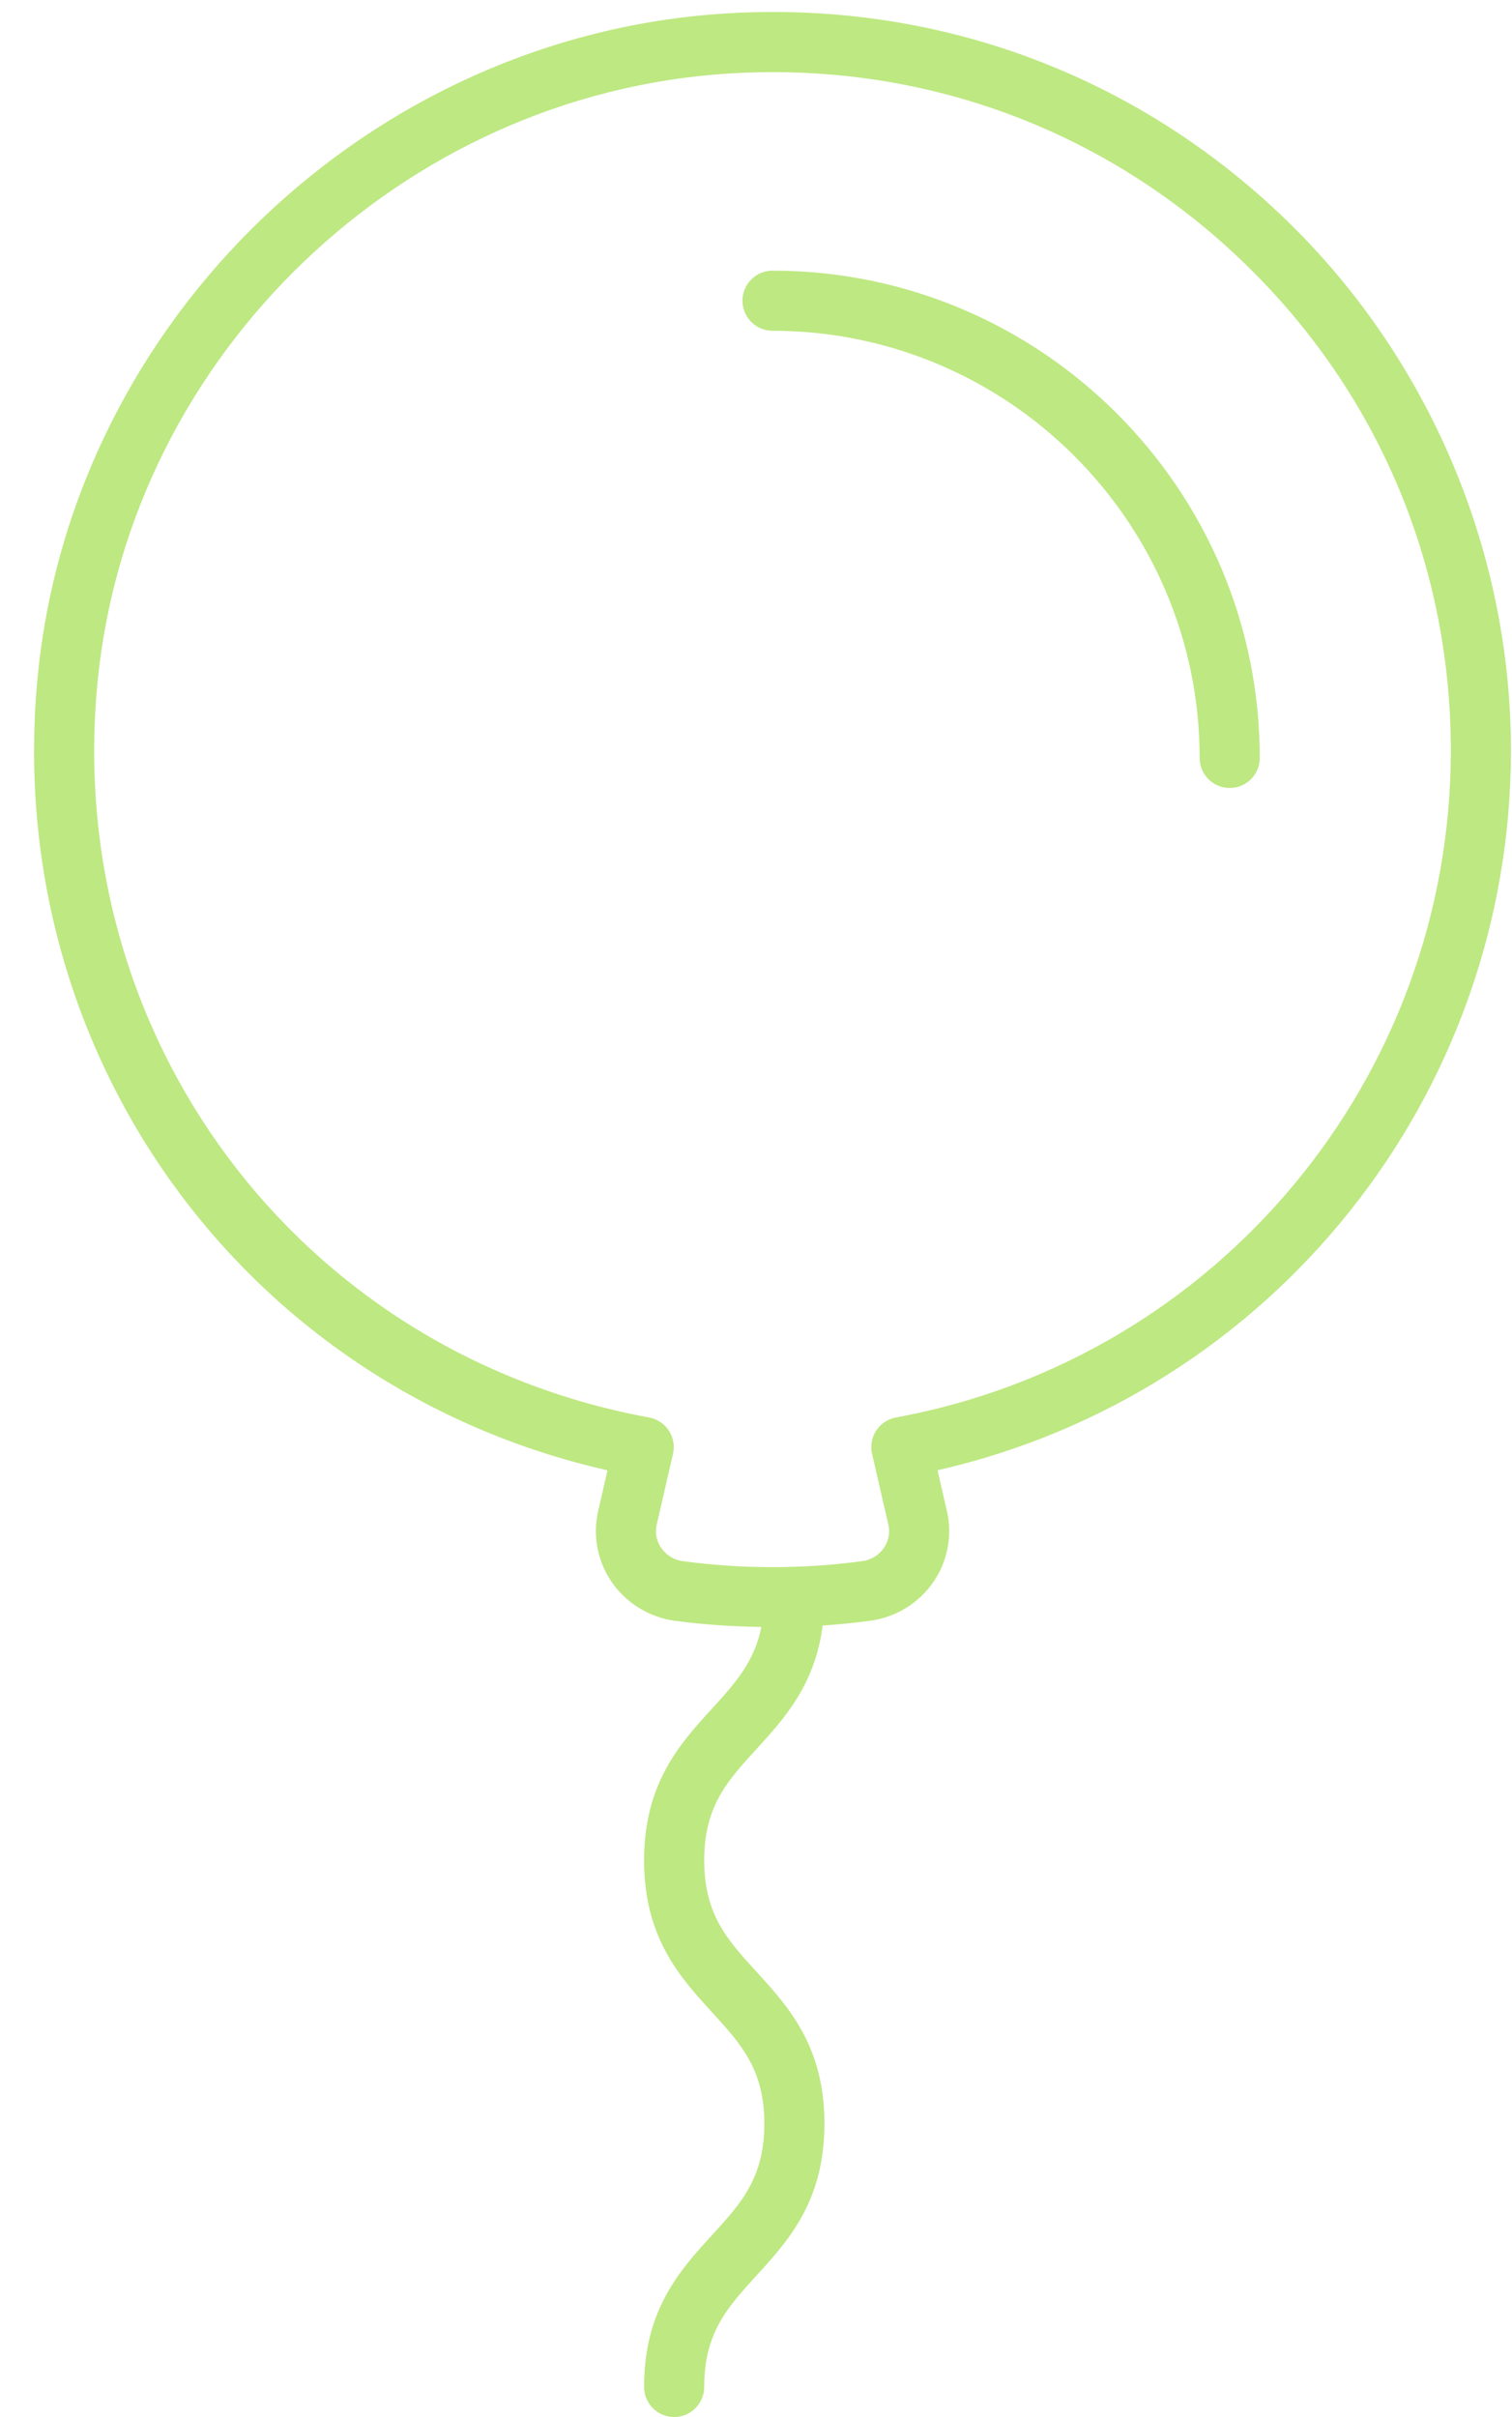 <?xml version="1.0" encoding="UTF-8" standalone="no"?><svg xmlns="http://www.w3.org/2000/svg" xmlns:xlink="http://www.w3.org/1999/xlink" fill="#bee882" height="80.4" preserveAspectRatio="xMidYMid meet" version="1" viewBox="24.3 9.6 50.3 80.4" width="50.3" zoomAndPan="magnify"><g id="change1_1"><path d="M74.565,34.565c0-6.753-2.824-13.279-7.747-17.905 c-4.991-4.69-11.524-7.042-18.389-6.611 C36.609,10.785,26.781,20.204,25.569,31.959 c-1.295,12.568,6.793,23.798,18.941,26.55l-0.311,1.354 c-0.188,0.817-0.022,1.681,0.456,2.37c0.486,0.701,1.253,1.168,2.105,1.283 c0.951,0.127,1.914,0.189,2.868,0.204c-0.231,1.158-0.867,1.869-1.639,2.714 c-1.06,1.16-2.262,2.475-2.262,5.051c0,2.577,1.202,3.893,2.262,5.053 c0.971,1.063,1.738,1.903,1.738,3.705c0,1.801-0.767,2.641-1.738,3.705 C46.929,85.107,45.727,86.422,45.727,89c0,0.552,0.448,1,1,1s1-0.448,1-1 c0-1.801,0.767-2.641,1.738-3.705c1.06-1.161,2.262-2.476,2.262-5.053 s-1.202-3.893-2.262-5.054c-0.971-1.063-1.738-1.903-1.738-3.705 c0-1.8,0.767-2.639,1.738-3.701c0.922-1.009,1.95-2.138,2.202-4.11 c0.526-0.036,1.051-0.088,1.573-0.157c0.852-0.114,1.619-0.582,2.105-1.283 c0.478-0.689,0.644-1.553,0.456-2.37l-0.312-1.355 C66.604,55.976,74.565,46.069,74.565,34.565z M54.105,56.752 c-0.269,0.049-0.505,0.206-0.655,0.434s-0.2,0.507-0.139,0.773l0.541,2.352 c0.063,0.274,0.01,0.552-0.15,0.782c-0.168,0.243-0.426,0.399-0.726,0.439 c-1.976,0.264-3.976,0.264-5.951,0c-0.3-0.04-0.558-0.196-0.727-0.439 c-0.16-0.23-0.213-0.508-0.15-0.782l0.541-2.352 c0.061-0.266,0.011-0.545-0.139-0.773s-0.386-0.385-0.655-0.434 C34.218,54.605,26.334,44.035,27.558,32.165 c1.113-10.794,10.14-19.444,20.996-20.12c0.489-0.03,0.976-0.045,1.46-0.045 c5.77,0,11.205,2.144,15.435,6.118c4.589,4.312,7.116,10.153,7.116,16.448 C72.565,45.454,64.802,54.785,54.105,56.752z"/></g><g id="change1_2"><path d="M50,18.603c-0.552,0-1,0.448-1,1s0.448,1,1,1c7.835,0,14.209,6.374,14.209,14.209 c0,0.552,0.448,1,1,1s1-0.448,1-1C66.209,25.875,58.938,18.603,50,18.603z"/></g></svg>